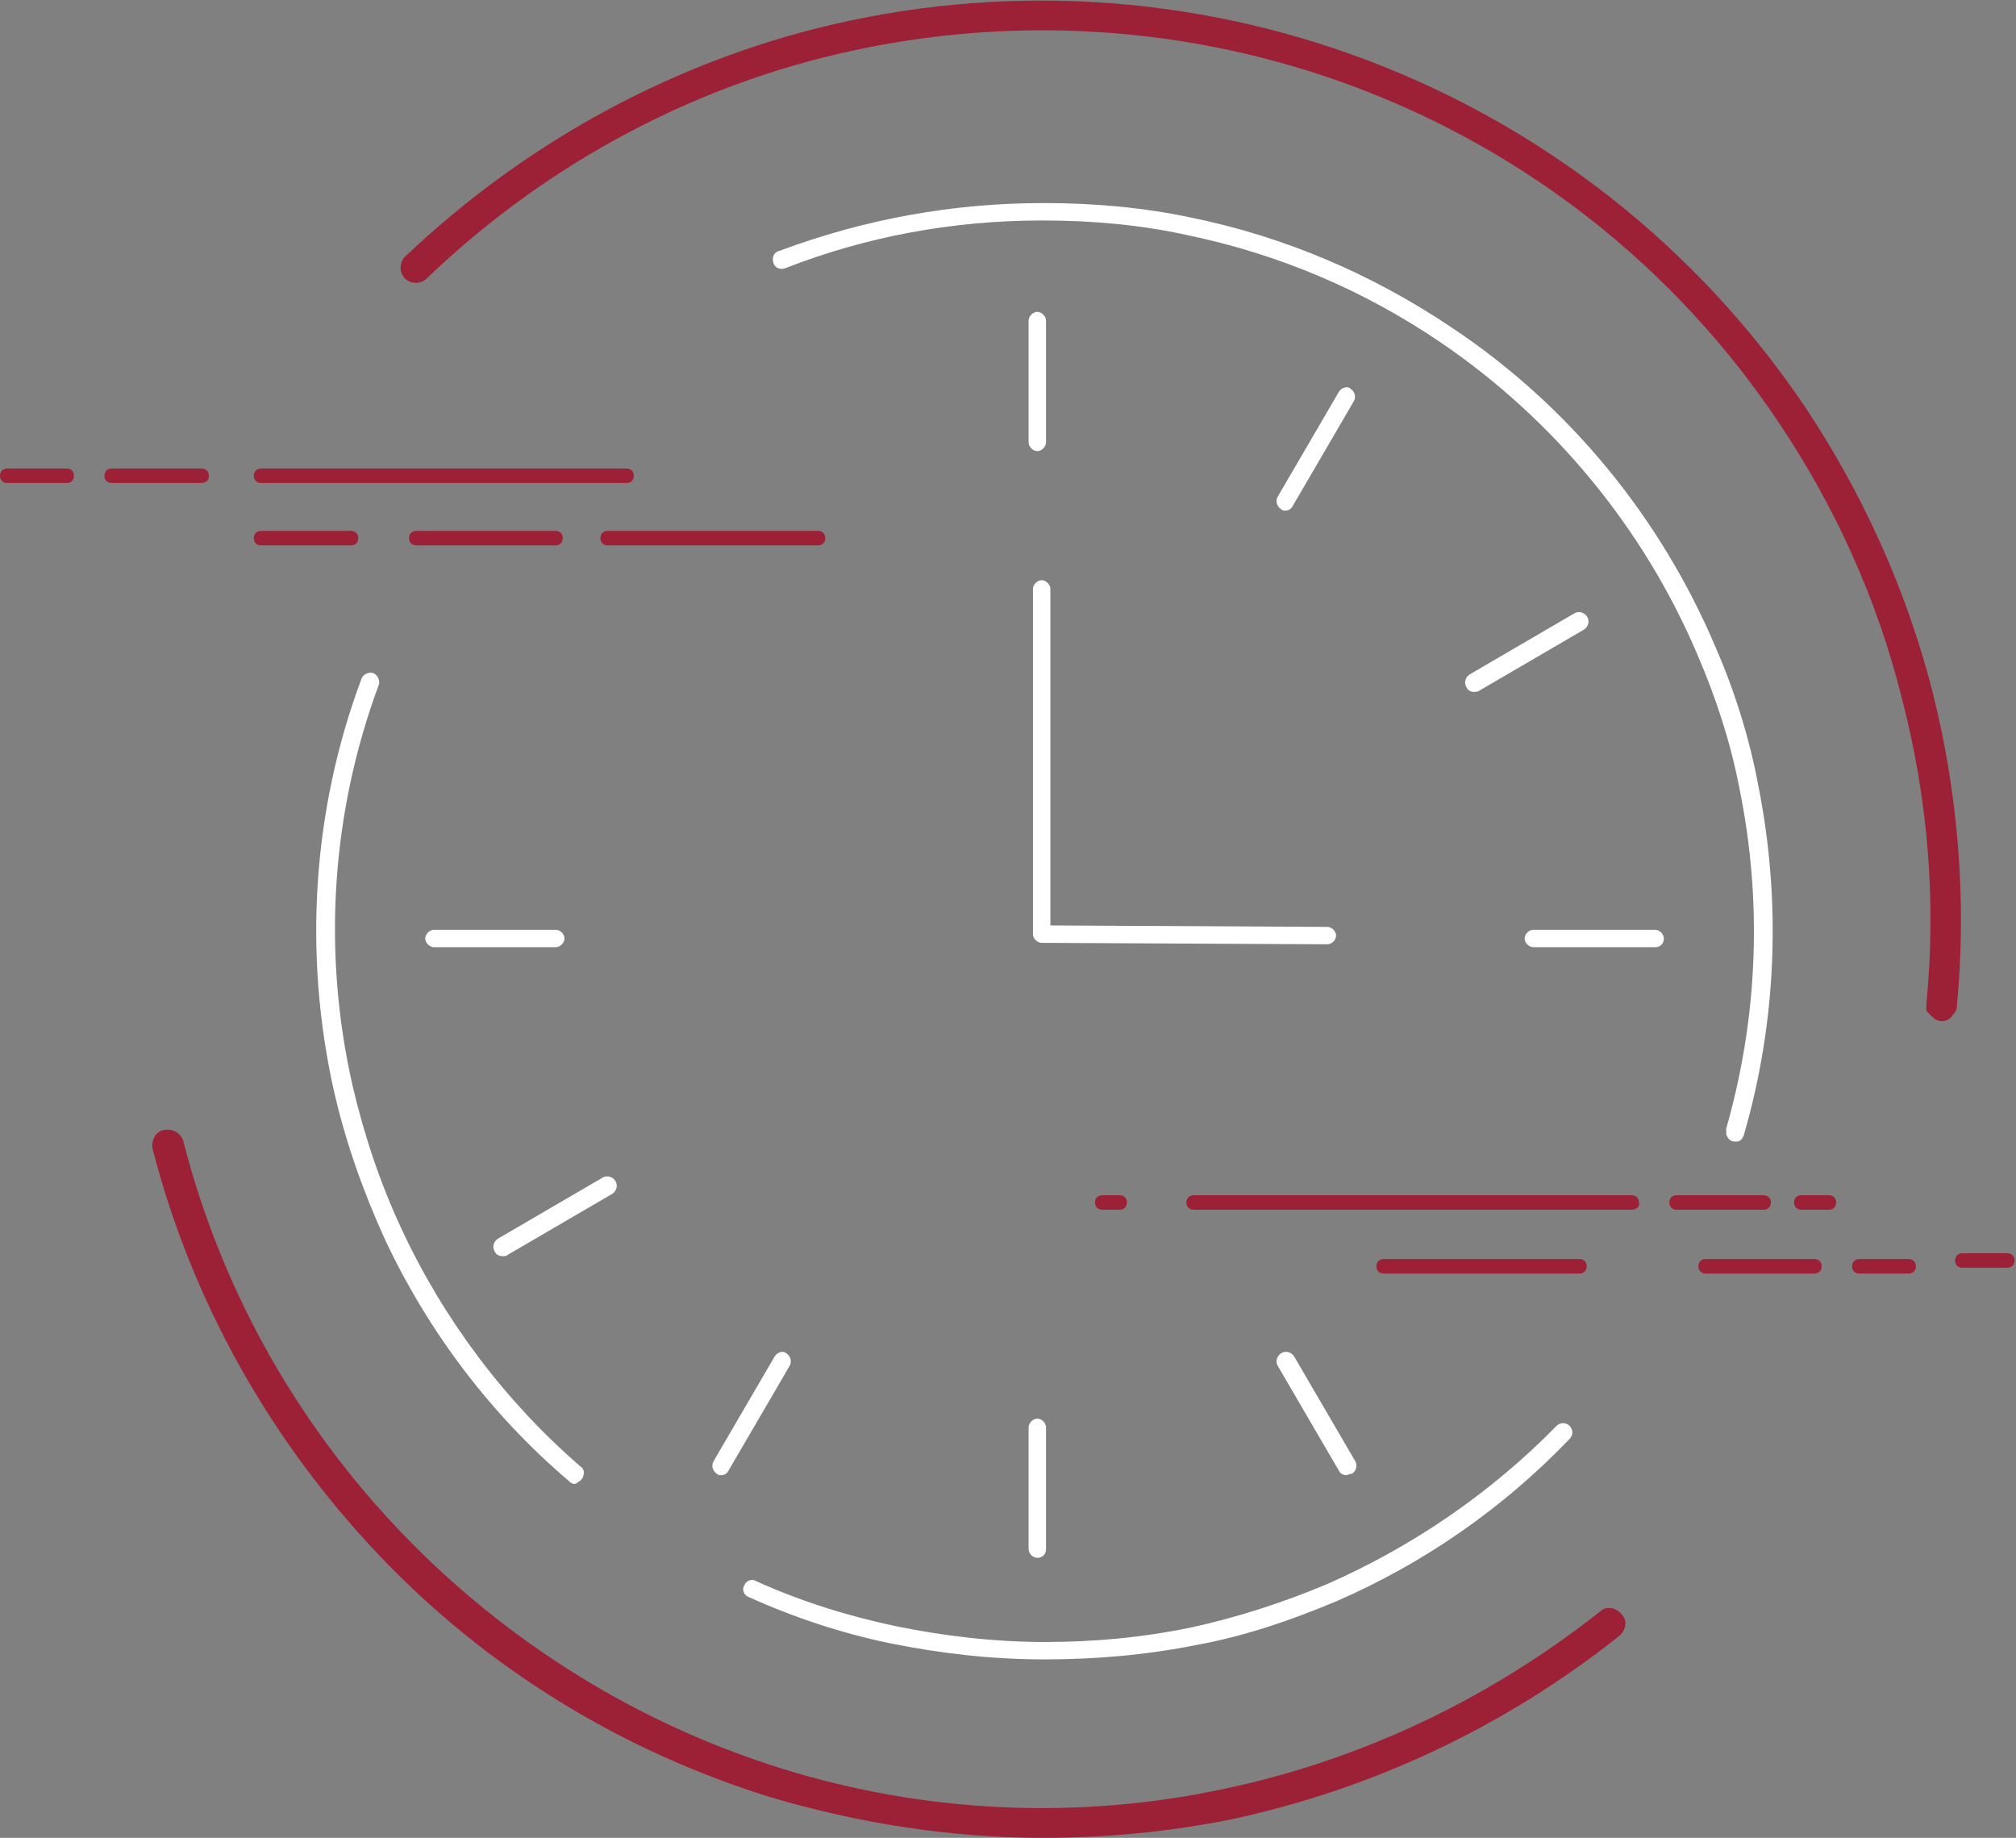 <?xml version="1.0" encoding="utf-8"?>
<!-- Generator: Adobe Illustrator 25.3.1, SVG Export Plug-In . SVG Version: 6.00 Build 0)  -->
<svg version="1.1" id="Layer_1" xmlns="http://www.w3.org/2000/svg" xmlns:xlink="http://www.w3.org/1999/xlink" x="0px" y="0px"
	 viewBox="0 0 139 126.7" style="enable-background:new 0 0 139 126.7;" xml:space="preserve">
<rect x="0" y="0" width="139" height="126.7" fill="#808080" stroke="none"/>
<style type="text/css">
	.st0{fill:#FFFFFF;}
	.st1{fill:#9D2136;}
	.st2{stroke:#11202C;stroke-width:2.4;stroke-linecap:round;stroke-linejoin:round;}
</style>
<g id="Group" transform="translate(2.721 0)">
	<path id="Path_39018" class="st0" d="M69.3,114.4L69.3,114.4c-3.6,0-7.1-0.4-10.6-1.1c-3.4-0.7-6.7-1.8-9.8-3.2
		c-0.3-0.1-0.5-0.5-0.3-0.8c0,0,0,0,0,0c0.1-0.3,0.5-0.5,0.8-0.3c0,0,0,0,0,0c3.1,1.4,6.3,2.4,9.6,3.1c3.4,0.7,6.9,1.1,10.3,1.1h0
		c3.4,0,6.7-0.3,10.1-1c3.2-0.7,6.3-1.7,9.4-3c5.9-2.6,11.3-6.3,15.8-10.9c0.2-0.2,0.6-0.3,0.9,0c0.2,0.2,0.3,0.6,0,0.9
		c-4.6,4.8-10.1,8.6-16.1,11.2c-3.1,1.3-6.3,2.4-9.6,3C76.3,114.1,72.8,114.4,69.3,114.4z M36.9,102.3c-0.2,0-0.3-0.1-0.4-0.2
		c-5.4-4.6-9.7-10.3-12.7-16.7c-1.5-3.3-2.7-6.7-3.5-10.2c-2.1-9.4-1.5-19.3,1.9-28.4c0.1-0.3,0.5-0.5,0.8-0.4c0,0,0,0,0,0
		c0.3,0.1,0.5,0.5,0.4,0.8c-3.3,8.9-3.9,18.5-1.8,27.7c0.8,3.4,1.9,6.7,3.4,9.9c2.9,6.2,7.1,11.8,12.3,16.3c0.2,0.1,0.3,0.4,0.2,0.6
		l0,0c0,0.2-0.2,0.4-0.4,0.5C37,102.3,36.9,102.3,36.9,102.3L36.9,102.3z M116.9,78.7c-0.3,0-0.5-0.2-0.6-0.5c0-0.1,0-0.2,0-0.4
		c2.2-7.7,2.5-15.7,0.9-23.5c-0.6-3.1-1.6-6.2-2.9-9.2c-3.7-8.7-9.9-16.2-17.7-21.5c-5.3-3.6-11.2-6.1-17.5-7.4
		c-3.2-0.7-6.5-1-9.9-1h-0.1c-6.1,0-12.1,1.1-17.7,3.3c-0.3,0.1-0.7,0-0.8-0.4c-0.1-0.3,0-0.7,0.4-0.8C56.9,15.1,63,14,69.2,14h0.1
		c3.4,0,6.8,0.3,10.1,1c6.4,1.3,12.5,3.9,18,7.6c8.1,5.4,14.4,13.1,18.2,22.1c1.3,3,2.3,6.2,2.9,9.4c1.6,8,1.3,16.3-1,24.2
		c-0.1,0.2-0.2,0.4-0.5,0.4C117,78.7,117,78.7,116.9,78.7L116.9,78.7z"/>
	<path id="Path_39019" class="st1" d="M69.2,126.7c-6.4,0-12.7-1-18.8-2.8c-10.3-3.2-19.6-8.9-27-16.7c-7.5-7.9-12.9-17.5-15.6-28
		C7.7,78.6,8,78,8.6,77.9c0,0,0,0,0,0c0.6-0.1,1.1,0.2,1.3,0.7c2.6,10.2,7.8,19.5,15.1,27.1c7.2,7.5,16.2,13.1,26.1,16.2
		c9.9,3.1,20.5,3.6,30.7,1.4c9.4-2,18.2-6.2,25.8-12.2c0.4-0.4,1.1-0.3,1.5,0.2c0,0,0,0,0,0c0.4,0.4,0.3,1.1-0.2,1.5
		c-7.8,6.2-16.9,10.5-26.6,12.6C77.9,126.3,73.5,126.7,69.2,126.7z M131.2,70.4c-0.3,0-0.5-0.1-0.7-0.3l-0.4-0.4l0-0.5
		c0.7-7.1,0.1-14.2-1.7-21.1c-1.7-6.8-4.6-13.2-8.5-19C105.5,7.6,79.1-2.4,53.9,4c-10.2,2.6-19.6,7.9-27.2,15.2
		c-0.4,0.4-1.1,0.4-1.5,0c-0.4-0.4-0.4-1.1,0-1.5C33.2,10.1,42.9,4.7,53.4,2c26-6.6,53.3,3.8,68.3,26c4,6,7,12.6,8.8,19.6
		c1.8,7.1,2.4,14.5,1.7,21.8c0,0.2-0.1,0.4-0.3,0.6C131.8,70.2,131.5,70.4,131.2,70.4L131.2,70.4z"/>
	<path id="Path_39020" class="st0" d="M88.8,65.1L88.8,65.1L69.1,65c-0.3,0-0.6-0.3-0.6-0.6V40.6c0-0.3,0.3-0.6,0.6-0.6
		s0.6,0.3,0.6,0.6v23.2l19.1,0.1c0.3,0,0.6,0.3,0.6,0.6C89.4,64.8,89.1,65.1,88.8,65.1z"/>
	<path id="Path_39021" class="st0" d="M68.8,31.1c-0.3,0-0.6-0.3-0.6-0.6v-8.4c0-0.3,0.3-0.6,0.6-0.6s0.6,0.3,0.6,0.6v8.4
		C69.4,30.8,69.1,31.1,68.8,31.1z"/>
	<path id="Path_39022" class="st0" d="M85.9,35.2c-0.1,0-0.2,0-0.3-0.1c-0.3-0.2-0.4-0.6-0.2-0.9l4.2-7.2c0.2-0.3,0.6-0.4,0.8-0.2
		c0,0,0,0,0,0c0.3,0.2,0.4,0.6,0.2,0.9c0,0,0,0,0,0l-4.2,7.2C86.3,35.1,86.1,35.2,85.9,35.2z"/>
	<path id="Path_39023" class="st0" d="M98.9,47.7c-0.2,0-0.4-0.1-0.5-0.3c-0.2-0.3-0.1-0.7,0.2-0.9l7.2-4.2c0.3-0.2,0.7-0.1,0.9,0.2
		c0.2,0.3,0.1,0.7-0.2,0.9c0,0,0,0,0,0l-7.2,4.2C99.2,47.7,99,47.7,98.9,47.7z"/>
	<path id="Path_39024" class="st0" d="M111.4,65.3H103c-0.3,0-0.6-0.3-0.6-0.6s0.3-0.6,0.6-0.6h8.4c0.3,0,0.6,0.3,0.6,0.6
		S111.8,65.3,111.4,65.3z"/>
	<path id="Path_39025" class="st0" d="M90.1,101.7c-0.2,0-0.4-0.1-0.5-0.3l-4.2-7.2c-0.2-0.3-0.1-0.7,0.2-0.9
		c0.3-0.2,0.7-0.1,0.9,0.2l4.2,7.2c0.2,0.3,0.1,0.7-0.2,0.9c0,0,0,0,0,0C90.3,101.6,90.2,101.7,90.1,101.7z"/>
	<path id="Path_39026" class="st0" d="M68.8,107.4c-0.3,0-0.6-0.3-0.6-0.6v-8.4c0-0.3,0.3-0.6,0.6-0.6c0.3,0,0.6,0.3,0.6,0.6v8.4
		C69.4,107.2,69.1,107.4,68.8,107.4z"/>
	<path id="Path_39027" class="st0" d="M47,101.7c-0.1,0-0.2,0-0.3-0.1c-0.3-0.2-0.4-0.6-0.2-0.9l4.2-7.2c0.2-0.3,0.6-0.4,0.8-0.2
		c0,0,0,0,0,0c0.3,0.2,0.4,0.6,0.2,0.9c0,0,0,0,0,0l-4.2,7.2C47.4,101.6,47.2,101.7,47,101.7z"/>
	<path id="Path_39028" class="st0" d="M31.9,86.6c-0.2,0-0.4-0.1-0.5-0.3c-0.2-0.3-0.1-0.7,0.2-0.9c0,0,0,0,0,0l7.2-4.2
		c0.3-0.2,0.7-0.1,0.9,0.2c0.2,0.3,0.1,0.7-0.2,0.9c0,0,0,0,0,0l-7.2,4.2C32.2,86.6,32.1,86.6,31.9,86.6z"/>
	<path id="Path_39029" class="st0" d="M35.6,65.3h-8.4c-0.3,0-0.6-0.3-0.6-0.6s0.3-0.6,0.6-0.6h8.4c0.3,0,0.6,0.3,0.6,0.6
		S35.9,65.3,35.6,65.3z"/>
	<path id="Shape-29" class="st2" d="M74.5,82.9"/>
	<path id="Shape-30" class="st2" d="M92.7,87.3"/>
	<path id="Shape-31" class="st2" d="M0,32.8"/>
	<path id="Shape-32" class="st2" d="M17.4,37.7"/>
</g>
<path id="Path_39030" class="st1" d="M4.6,33.3H0.5c-0.3,0-0.5-0.2-0.5-0.5s0.2-0.5,0.5-0.5h4.1c0.3,0,0.5,0.2,0.5,0.5
	S4.9,33.3,4.6,33.3z"/>
<path id="Path_39031" class="st1" d="M13.9,33.3H7.7c-0.3,0-0.5-0.2-0.5-0.5s0.2-0.5,0.5-0.5h6.2c0.3,0,0.5,0.2,0.5,0.5
	S14.2,33.3,13.9,33.3L13.9,33.3z"/>
<path id="Path_39032" class="st1" d="M43.2,33.3H18c-0.3,0-0.5-0.2-0.5-0.5s0.2-0.5,0.5-0.5h25.2c0.3,0,0.5,0.2,0.5,0.5
	S43.5,33.3,43.2,33.3z"/>
<path id="Path_39033" class="st1" d="M24.2,37.6H18c-0.3,0-0.5-0.2-0.5-0.5s0.2-0.5,0.5-0.5h6.2c0.3,0,0.5,0.2,0.5,0.5
	S24.5,37.6,24.2,37.6z"/>
<path id="Path_39034" class="st1" d="M38.3,37.6h-9.6c-0.3,0-0.5-0.2-0.5-0.5c0-0.3,0.2-0.5,0.5-0.5h9.6c0.3,0,0.5,0.2,0.5,0.5
	C38.8,37.4,38.6,37.6,38.3,37.6z"/>
<path id="Path_39035" class="st1" d="M56.4,37.6H41.9c-0.3,0-0.5-0.2-0.5-0.5s0.2-0.5,0.5-0.5h14.5c0.3,0,0.5,0.2,0.5,0.5
	S56.7,37.6,56.4,37.6z"/>
<path id="Path_39036" class="st1" d="M77.2,83.4H76c-0.3,0-0.5-0.2-0.5-0.5s0.2-0.5,0.5-0.5h1.2c0.3,0,0.5,0.2,0.5,0.5
	S77.5,83.4,77.2,83.4z"/>
<path id="Path_39037" class="st1" d="M112.5,83.4H82.3c-0.3,0-0.5-0.2-0.5-0.5s0.2-0.5,0.5-0.5h30.2c0.3,0,0.5,0.2,0.5,0.5
	C113.1,83.2,112.8,83.4,112.5,83.4C112.5,83.4,112.5,83.4,112.5,83.4z"/>
<path id="Path_39038" class="st1" d="M121.6,83.4h-6c-0.3,0-0.5-0.2-0.5-0.5s0.2-0.5,0.5-0.5h6c0.3,0,0.5,0.2,0.5,0.5
	S121.9,83.4,121.6,83.4z"/>
<path id="Path_39039" class="st1" d="M126.1,83.4h-1.9c-0.3,0-0.5-0.2-0.5-0.5s0.2-0.5,0.5-0.5h1.9c0.3,0,0.5,0.2,0.5,0.5
	C126.6,83.2,126.4,83.4,126.1,83.4C126.1,83.4,126.1,83.4,126.1,83.4z"/>
<path id="Path_39040" class="st1" d="M108.9,87.8H95.4c-0.3,0-0.5-0.2-0.5-0.5s0.2-0.5,0.5-0.5h13.5c0.3,0,0.5,0.2,0.5,0.5
	S109.2,87.8,108.9,87.8z"/>
<path id="Path_39041" class="st1" d="M125.1,87.8h-7.5c-0.3,0-0.5-0.2-0.5-0.5s0.2-0.5,0.5-0.5h7.5c0.3,0,0.5,0.2,0.5,0.5
	S125.4,87.8,125.1,87.8z"/>
<path id="Path_39042" class="st1" d="M131.6,87.8h-3.4c-0.3,0-0.5-0.2-0.5-0.5s0.2-0.5,0.5-0.5h3.4c0.3,0,0.5,0.2,0.5,0.5
	S131.9,87.8,131.6,87.8z"/>
<path id="Path_39043" class="st1" d="M138.4,87.4h-3.1c-0.3,0-0.5-0.2-0.5-0.5s0.2-0.5,0.5-0.5h3.1c0.3,0,0.5,0.2,0.5,0.5
	S138.7,87.4,138.4,87.4z"/>
</svg>
